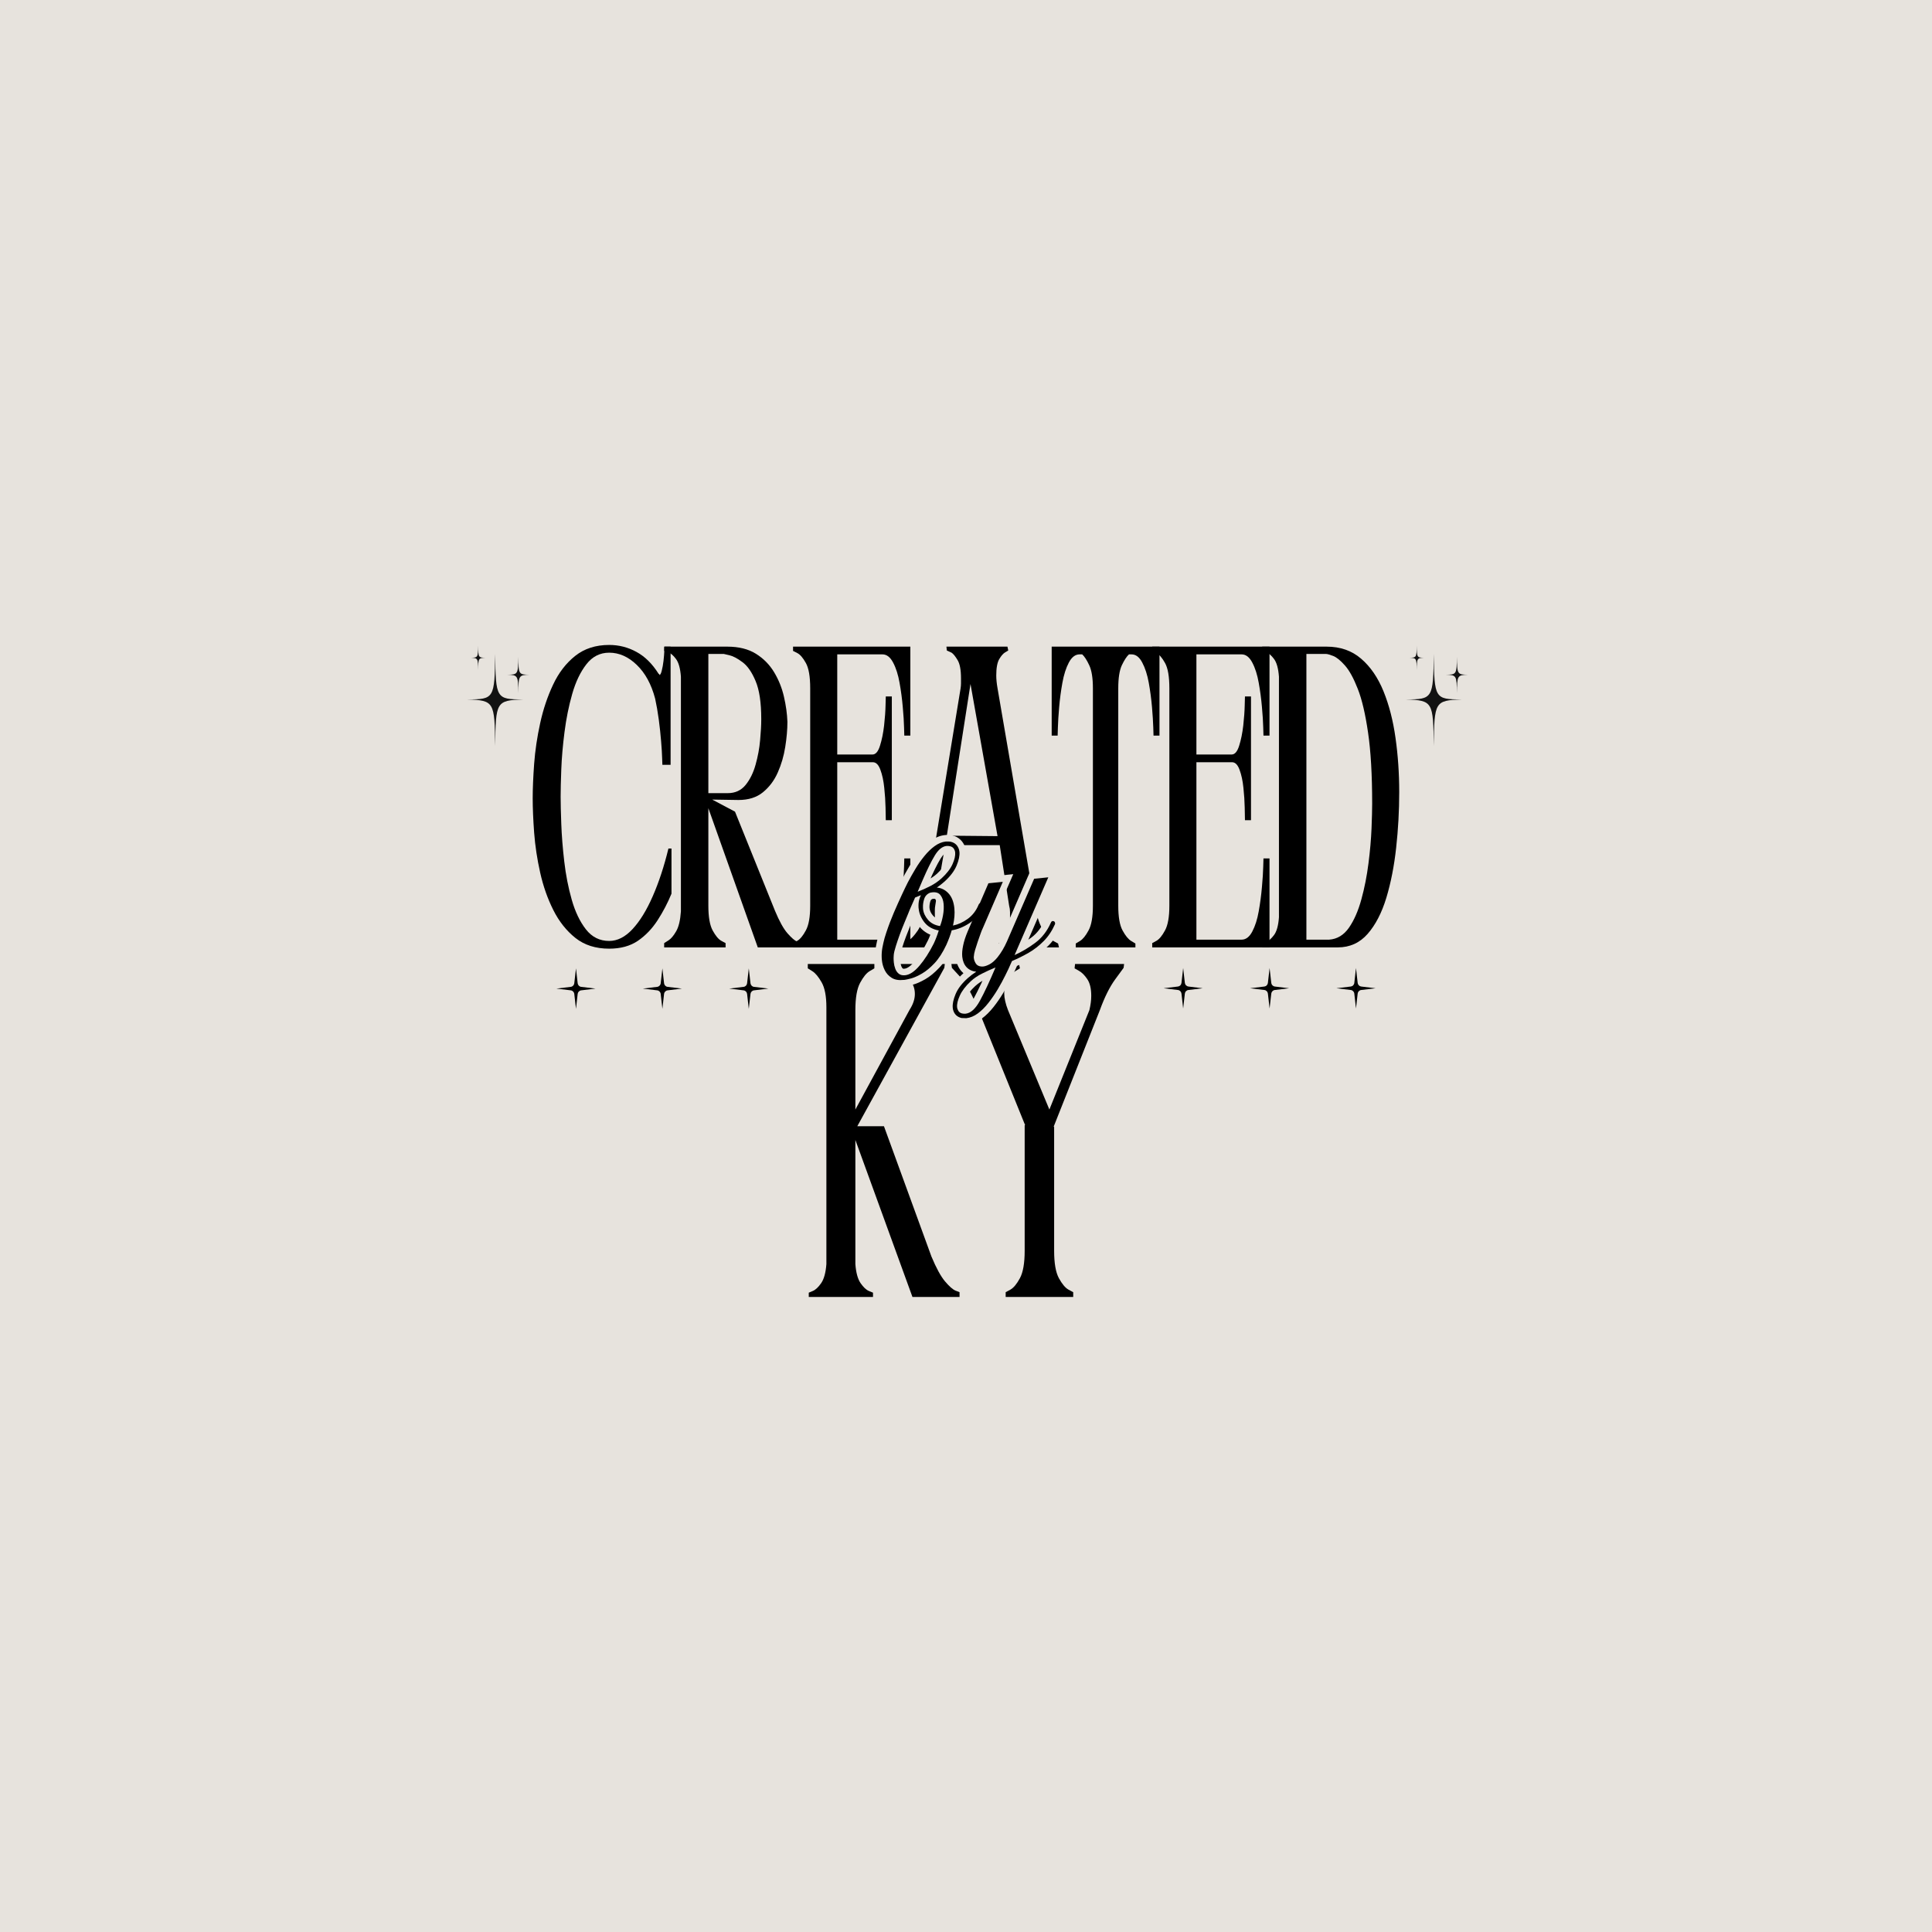 <svg version="1.0" preserveAspectRatio="xMidYMid meet" height="500" viewBox="0 0 375 375" zoomAndPan="magnify" width="500" xmlns:xlink="http://www.w3.org/1999/xlink" xmlns="http://www.w3.org/2000/svg"><defs><g></g><clipPath id="5dda187a2a"><path clip-rule="nonzero" d="M 141 187.5 L 149.195 187.5 L 149.195 196 L 141 196 Z M 141 187.5"></path></clipPath><clipPath id="e9654a0a94"><path clip-rule="nonzero" d="M 124 187.5 L 133 187.5 L 133 196 L 124 196 Z M 124 187.5"></path></clipPath><clipPath id="6335684fea"><path clip-rule="nonzero" d="M 107.945 187.5 L 116 187.5 L 116 196 L 107.945 196 Z M 107.945 187.5"></path></clipPath><clipPath id="782e3277c9"><rect height="93" y="0" width="65" x="0"></rect></clipPath><clipPath id="b8371e0dba"><rect height="72" y="0" width="46" x="0"></rect></clipPath><clipPath id="77303794ea"><path clip-rule="nonzero" d="M 225.801 187.207 L 234 187.207 L 234 196 L 225.801 196 Z M 225.801 187.207"></path></clipPath><clipPath id="04b0b09f64"><path clip-rule="nonzero" d="M 242 187.207 L 251 187.207 L 251 196 L 242 196 Z M 242 187.207"></path></clipPath><clipPath id="f838f880cd"><path clip-rule="nonzero" d="M 259 187.207 L 267 187.207 L 267 196 L 259 196 Z M 259 187.207"></path></clipPath><clipPath id="ec8cae0166"><path clip-rule="nonzero" d="M 90.734 126 L 102 126 L 102 144.801 L 90.734 144.801 Z M 90.734 126"></path></clipPath><clipPath id="ef6292dde0"><path clip-rule="nonzero" d="M 98 127 L 102.734 127 L 102.734 135 L 98 135 Z M 98 127"></path></clipPath><clipPath id="7023a37031"><path clip-rule="nonzero" d="M 91 125.301 L 95 125.301 L 95 131 L 91 131 Z M 91 125.301"></path></clipPath><clipPath id="84aecf3324"><path clip-rule="nonzero" d="M 272.914 126 L 284 126 L 284 144.801 L 272.914 144.801 Z M 272.914 126"></path></clipPath><clipPath id="adb7dfc69a"><path clip-rule="nonzero" d="M 280 127 L 284.914 127 L 284.914 135 L 280 135 Z M 280 127"></path></clipPath><clipPath id="d4037fb284"><path clip-rule="nonzero" d="M 273 125.301 L 277 125.301 L 277 131 L 273 131 Z M 273 125.301"></path></clipPath></defs><rect fill-opacity="1" height="450" y="-37.5" fill="#ffffff" width="450" x="-37.5"></rect><rect fill-opacity="1" height="450" y="-37.5" fill="#e7e3dd" width="450" x="-37.5"></rect><g clip-path="url(#5dda187a2a)"><path fill-rule="evenodd" fill-opacity="1" d="M 145.34 195.82 L 145.012 192.926 C 144.992 192.746 144.914 192.582 144.793 192.453 C 144.668 192.328 144.508 192.246 144.336 192.227 L 141.543 191.887 L 144.336 191.547 C 144.508 191.527 144.668 191.445 144.793 191.32 C 144.914 191.191 144.992 191.027 145.012 190.848 L 145.34 187.957 L 145.668 190.848 C 145.688 191.027 145.766 191.191 145.891 191.32 C 146.012 191.445 146.172 191.527 146.344 191.547 L 149.141 191.887 L 146.344 192.227 C 146.172 192.246 146.012 192.328 145.891 192.453 C 145.766 192.582 145.688 192.746 145.668 192.926 Z M 145.34 195.82" fill="#000000"></path></g><g clip-path="url(#e9654a0a94)"><path fill-rule="evenodd" fill-opacity="1" d="M 128.57 195.82 L 128.242 192.926 C 128.223 192.746 128.145 192.582 128.02 192.453 C 127.898 192.328 127.738 192.246 127.562 192.227 L 124.77 191.887 L 127.562 191.547 C 127.738 191.527 127.898 191.445 128.02 191.32 C 128.145 191.191 128.223 191.027 128.242 190.848 L 128.57 187.957 L 128.895 190.848 C 128.914 191.027 128.992 191.191 129.117 191.32 C 129.238 191.445 129.398 191.527 129.574 191.547 L 132.367 191.887 L 129.574 192.227 C 129.398 192.246 129.238 192.328 129.117 192.453 C 128.992 192.582 128.914 192.746 128.895 192.926 Z M 128.57 195.82" fill="#000000"></path></g><g clip-path="url(#6335684fea)"><path fill-rule="evenodd" fill-opacity="1" d="M 111.797 195.82 L 111.469 192.926 C 111.449 192.746 111.371 192.582 111.246 192.453 C 111.125 192.328 110.965 192.246 110.793 192.227 L 107.996 191.887 L 110.793 191.547 C 110.965 191.527 111.125 191.445 111.246 191.32 C 111.371 191.191 111.449 191.027 111.469 190.848 L 111.797 187.957 L 112.125 190.848 C 112.145 191.027 112.223 191.191 112.344 191.32 C 112.469 191.445 112.629 191.527 112.801 191.547 L 115.594 191.887 L 112.801 192.227 C 112.629 192.246 112.469 192.328 112.344 192.453 C 112.223 192.582 112.145 192.746 112.125 192.926 Z M 111.797 195.82" fill="#000000"></path></g><g transform="matrix(1, 0, 0, 1, 155, 183)"><g clip-path="url(#782e3277c9)"><g fill-opacity="1" fill="#000000"><g transform="translate(1.058, 68.736)"><g><path d="M 21.047 0 L 9.969 -30.469 L 9.969 -6.375 C 10.094 -4.707 10.43 -3.473 10.984 -2.672 C 11.535 -1.879 12.07 -1.375 12.594 -1.156 C 13.125 -0.938 13.391 -0.828 13.391 -0.828 L 13.391 0 L 0.922 0 L 0.922 -0.828 C 0.922 -0.828 1.18 -0.938 1.703 -1.156 C 2.234 -1.375 2.773 -1.879 3.328 -2.672 C 3.879 -3.473 4.219 -4.707 4.344 -6.375 L 4.344 -56.219 C 4.344 -58.375 4.035 -59.988 3.422 -61.062 C 2.805 -62.145 2.203 -62.867 1.609 -63.234 C 1.023 -63.598 0.734 -63.781 0.734 -63.781 L 0.734 -64.625 L 13.656 -64.625 L 13.656 -63.781 C 13.656 -63.781 13.348 -63.598 12.734 -63.234 C 12.117 -62.867 11.504 -62.113 10.891 -60.969 C 10.273 -59.832 9.969 -58.066 9.969 -55.672 L 9.969 -36.375 L 20.5 -55.75 C 21.176 -56.801 21.516 -57.816 21.516 -58.797 C 21.516 -59.91 21.16 -60.836 20.453 -61.578 C 19.742 -62.316 19.051 -62.867 18.375 -63.234 C 17.695 -63.598 17.359 -63.781 17.359 -63.781 L 17.453 -64.625 L 27.328 -64.625 L 27.234 -63.875 L 10.344 -33.141 L 15.516 -33.141 L 24.734 -7.844 C 25.66 -5.625 26.535 -4.02 27.359 -3.031 C 28.191 -2.051 28.867 -1.453 29.391 -1.234 C 29.922 -1.023 30.188 -0.922 30.188 -0.922 L 30.188 0 Z M 21.047 0"></path></g></g></g><g fill-opacity="1" fill="#000000"><g transform="translate(28.935, 68.736)"><g><path d="M 11.266 0 L 11.266 -0.922 C 11.266 -0.922 11.57 -1.086 12.188 -1.422 C 12.801 -1.766 13.414 -2.504 14.031 -3.641 C 14.645 -4.785 14.953 -6.555 14.953 -8.953 L 14.953 -33.328 L 15.047 -33.328 L 6 -55.672 C 4.707 -58.805 3.52 -60.957 2.438 -62.125 C 1.363 -63.289 0.828 -63.875 0.828 -63.875 L 0.734 -64.625 L 13.844 -64.625 L 14.031 -63.781 C 14.031 -63.781 13.77 -63.625 13.25 -63.312 C 12.727 -63.008 12.219 -62.504 11.719 -61.797 C 11.227 -61.086 10.984 -60.117 10.984 -58.891 C 10.984 -58.461 11.047 -57.973 11.172 -57.422 C 11.297 -56.867 11.477 -56.285 11.719 -55.672 L 19.75 -36.375 L 27.516 -55.672 C 27.629 -56.16 27.719 -56.633 27.781 -57.094 C 27.844 -57.551 27.875 -58 27.875 -58.438 C 27.875 -59.852 27.613 -60.941 27.094 -61.703 C 26.57 -62.473 26.031 -63.008 25.469 -63.312 C 24.914 -63.625 24.641 -63.781 24.641 -63.781 L 24.734 -64.625 L 34.25 -64.625 L 34.156 -63.875 C 34.156 -63.875 33.613 -63.133 32.531 -61.656 C 31.457 -60.188 30.461 -58.191 29.547 -55.672 L 20.578 -33.047 L 20.672 -33.047 L 20.672 -8.953 C 20.672 -6.555 20.977 -4.785 21.594 -3.641 C 22.219 -2.504 22.836 -1.766 23.453 -1.422 C 24.066 -1.086 24.375 -0.922 24.375 -0.922 L 24.375 0 Z M 11.266 0"></path></g></g></g></g></g><g fill-opacity="1" fill="#000000"><g transform="translate(102.725, 183.887)"><g><path d="M 24.438 -48.281 C 23.707 -51.062 22.52 -53.242 20.875 -54.828 C 19.238 -56.41 17.453 -57.203 15.516 -57.203 C 13.734 -57.203 12.258 -56.453 11.094 -54.953 C 9.926 -53.453 9.008 -51.535 8.344 -49.203 C 7.676 -46.867 7.176 -44.395 6.844 -41.781 C 6.508 -39.164 6.301 -36.742 6.219 -34.516 C 6.133 -32.297 6.094 -30.547 6.094 -29.266 C 6.094 -27.992 6.133 -26.227 6.219 -23.969 C 6.301 -21.719 6.492 -19.285 6.797 -16.672 C 7.098 -14.066 7.582 -11.594 8.25 -9.25 C 8.914 -6.914 9.832 -5 11 -3.5 C 12.176 -2 13.68 -1.25 15.516 -1.25 C 17.117 -1.25 18.629 -2.016 20.047 -3.547 C 21.473 -5.078 22.781 -7.203 23.969 -9.922 C 25.164 -12.648 26.18 -15.738 27.016 -19.188 L 27.609 -19.188 L 27.609 -10.422 C 26.879 -8.641 25.984 -6.926 24.922 -5.281 C 23.867 -3.645 22.594 -2.312 21.094 -1.281 C 19.594 -0.258 17.734 0.25 15.516 0.25 C 12.898 0.25 10.719 -0.441 8.969 -1.828 C 7.219 -3.223 5.785 -5.031 4.672 -7.25 C 3.555 -9.477 2.707 -11.895 2.125 -14.5 C 1.539 -17.113 1.148 -19.695 0.953 -22.25 C 0.766 -24.812 0.672 -27.039 0.672 -28.938 C 0.672 -30.82 0.766 -33.055 0.953 -35.641 C 1.148 -38.234 1.539 -40.863 2.125 -43.531 C 2.707 -46.195 3.539 -48.68 4.625 -50.984 C 5.707 -53.297 7.141 -55.16 8.922 -56.578 C 10.703 -57.992 12.898 -58.703 15.516 -58.703 C 17.398 -58.703 19.16 -58.254 20.797 -57.359 C 22.441 -56.473 23.875 -55.062 25.094 -53.125 C 25.207 -53.062 25.266 -53.004 25.266 -52.953 C 25.266 -52.898 25.266 -52.875 25.266 -52.875 C 25.43 -52.875 25.582 -53.148 25.719 -53.703 C 25.863 -54.254 25.977 -54.891 26.062 -55.609 C 26.145 -56.336 26.195 -56.977 26.219 -57.531 C 26.25 -58.094 26.266 -58.375 26.266 -58.375 L 27.438 -58.375 L 27.438 -35.438 L 25.844 -35.438 C 25.844 -35.438 25.828 -35.867 25.797 -36.734 C 25.773 -37.598 25.707 -38.695 25.594 -40.031 C 25.488 -41.363 25.336 -42.766 25.141 -44.234 C 24.941 -45.711 24.707 -47.062 24.438 -48.281 Z M 24.438 -48.281"></path></g></g></g><g fill-opacity="1" fill="#000000"><g transform="translate(128.242, 183.887)"><g><path d="M 24.594 -43.781 C 24.594 -42.281 24.453 -40.656 24.172 -38.906 C 23.898 -37.156 23.414 -35.5 22.719 -33.938 C 22.031 -32.383 21.07 -31.109 19.844 -30.109 C 18.625 -29.109 17.039 -28.609 15.094 -28.609 L 10 -28.688 L 14.422 -26.344 L 22.188 -7.094 C 23.02 -5.094 23.82 -3.645 24.594 -2.75 C 25.375 -1.863 26 -1.32 26.469 -1.125 C 26.945 -0.926 27.188 -0.828 27.188 -0.828 L 27.188 0 L 18.844 0 L 9.25 -27.016 L 9.25 -8.094 C 9.25 -5.926 9.523 -4.328 10.078 -3.297 C 10.641 -2.266 11.195 -1.594 11.75 -1.281 C 12.312 -0.977 12.594 -0.828 12.594 -0.828 L 12.594 0 L 0.672 0 L 0.672 -0.828 C 0.773 -0.891 1.062 -1.07 1.531 -1.375 C 2.008 -1.676 2.5 -2.258 3 -3.125 C 3.5 -3.988 3.805 -5.281 3.922 -7 L 3.922 -52.531 C 3.805 -54.145 3.484 -55.301 2.953 -56 C 2.43 -56.695 1.922 -57.129 1.422 -57.297 C 0.922 -57.461 0.672 -57.547 0.672 -57.547 L 0.672 -58.375 L 12.922 -58.375 C 15.148 -58.375 17 -57.914 18.469 -57 C 19.945 -56.082 21.129 -54.883 22.016 -53.406 C 22.898 -51.938 23.535 -50.352 23.922 -48.656 C 24.316 -46.957 24.539 -45.332 24.594 -43.781 Z M 13.016 -29.938 C 14.453 -29.938 15.602 -30.461 16.469 -31.516 C 17.332 -32.578 17.984 -33.898 18.422 -35.484 C 18.867 -37.066 19.16 -38.648 19.297 -40.234 C 19.441 -41.816 19.516 -43.141 19.516 -44.203 L 19.516 -44.359 C 19.516 -47.523 19.148 -49.969 18.422 -51.688 C 17.703 -53.414 16.852 -54.641 15.875 -55.359 C 14.906 -56.086 14.062 -56.535 13.344 -56.703 C 12.625 -56.867 12.266 -56.953 12.266 -56.953 L 9.25 -56.953 L 9.25 -29.938 Z M 13.016 -29.938"></path></g></g></g><g fill-opacity="1" fill="#000000"><g transform="translate(153.259, 183.887)"><g><path d="M 23.438 0 L 0.672 0 L 0.672 -0.828 C 0.672 -0.828 0.945 -0.977 1.5 -1.281 C 2.051 -1.594 2.602 -2.266 3.156 -3.297 C 3.719 -4.328 4 -5.926 4 -8.094 L 4 -50.281 C 4 -52.562 3.719 -54.203 3.156 -55.203 C 2.602 -56.203 2.051 -56.844 1.5 -57.125 C 0.945 -57.406 0.672 -57.547 0.672 -57.547 L 0.672 -58.375 L 23.438 -58.375 L 23.438 -41.109 L 22.266 -41.109 C 22.266 -41.109 22.25 -41.633 22.219 -42.688 C 22.195 -43.75 22.113 -45.07 21.969 -46.656 C 21.832 -48.238 21.625 -49.805 21.344 -51.359 C 21.07 -52.922 20.656 -54.227 20.094 -55.281 C 19.539 -56.344 18.848 -56.875 18.016 -56.875 L 9.25 -56.875 L 9.25 -37.438 L 16.094 -37.438 C 16.707 -37.438 17.191 -38.004 17.547 -39.141 C 17.91 -40.285 18.176 -41.594 18.344 -43.062 C 18.508 -44.539 18.602 -45.848 18.625 -46.984 C 18.656 -48.129 18.672 -48.703 18.672 -48.703 L 19.844 -48.703 L 19.844 -24.688 L 18.672 -24.688 C 18.672 -25.125 18.656 -25.941 18.625 -27.141 C 18.602 -28.336 18.52 -29.613 18.375 -30.969 C 18.238 -32.332 17.988 -33.5 17.625 -34.469 C 17.27 -35.445 16.785 -35.938 16.172 -35.938 L 9.25 -35.938 L 9.25 -1.5 L 18.016 -1.5 C 18.848 -1.5 19.539 -2.023 20.094 -3.078 C 20.656 -4.141 21.07 -5.445 21.344 -7 C 21.625 -8.562 21.832 -10.133 21.969 -11.719 C 22.113 -13.301 22.195 -14.617 22.219 -15.672 C 22.25 -16.734 22.266 -17.266 22.266 -17.266 L 23.438 -17.266 Z M 23.438 0"></path></g></g></g><g fill-opacity="1" fill="#000000"><g transform="translate(174.607, 183.887)"><g><path d="M 0.672 0 L 0.75 -0.75 C 0.75 -0.75 1.039 -0.914 1.625 -1.25 C 2.207 -1.582 2.848 -2.266 3.547 -3.297 C 4.242 -4.328 4.703 -5.926 4.922 -8.094 L 11.844 -50.281 C 11.895 -50.613 11.922 -50.945 11.922 -51.281 C 11.922 -51.613 11.922 -51.922 11.922 -52.203 C 11.922 -53.867 11.695 -55.062 11.25 -55.781 C 10.812 -56.508 10.426 -56.984 10.094 -57.203 C 9.863 -57.316 9.648 -57.414 9.453 -57.5 C 9.266 -57.582 9.172 -57.625 9.172 -57.625 L 9.094 -58.375 L 20.938 -58.375 L 21.094 -57.625 C 21.094 -57.625 20.898 -57.508 20.516 -57.281 C 20.129 -57.062 19.738 -56.617 19.344 -55.953 C 18.957 -55.285 18.766 -54.227 18.766 -52.781 C 18.766 -52.062 18.848 -51.227 19.016 -50.281 C 20.234 -43.219 21.441 -36.18 22.641 -29.172 C 23.836 -22.172 25.047 -15.145 26.266 -8.094 C 26.66 -5.926 27.203 -4.328 27.891 -3.297 C 28.586 -2.266 29.238 -1.582 29.844 -1.25 C 30.457 -0.914 30.766 -0.75 30.766 -0.75 L 30.938 0 L 19.344 0 L 19.266 -0.828 C 19.266 -0.828 19.441 -0.938 19.797 -1.156 C 20.16 -1.383 20.523 -1.844 20.891 -2.531 C 21.254 -3.227 21.438 -4.273 21.438 -5.672 C 21.438 -6.004 21.438 -6.391 21.438 -6.828 C 21.438 -7.273 21.379 -7.695 21.266 -8.094 L 19.438 -19.844 L 8.844 -19.844 C 8.727 -19.062 8.531 -17.895 8.25 -16.344 C 7.977 -14.789 7.719 -13.219 7.469 -11.625 C 7.219 -10.039 7.035 -8.863 6.922 -8.094 C 6.867 -7.812 6.844 -7.516 6.844 -7.203 C 6.844 -6.898 6.844 -6.613 6.844 -6.344 C 6.844 -4.727 7.062 -3.516 7.5 -2.703 C 7.945 -1.898 8.379 -1.375 8.797 -1.125 C 9.211 -0.875 9.422 -0.75 9.422 -0.75 L 9.344 0 Z M 8.922 -21.688 L 19.016 -21.594 L 13.766 -51.125 L 9.172 -21.688 Z M 8.922 -21.688"></path></g></g></g><g fill-opacity="1" fill="#000000"><g transform="translate(203.46, 183.887)"><g><path d="M 0.672 -58.375 L 21.594 -58.375 L 21.594 -41.109 L 20.438 -41.109 C 20.438 -41.109 20.422 -41.633 20.391 -42.688 C 20.359 -43.75 20.273 -45.07 20.141 -46.656 C 20.004 -48.238 19.797 -49.805 19.516 -51.359 C 19.234 -52.922 18.812 -54.227 18.25 -55.281 C 17.695 -56.344 17.004 -56.875 16.172 -56.875 L 15.672 -56.875 C 15.234 -56.477 14.773 -55.781 14.297 -54.781 C 13.828 -53.781 13.594 -52.281 13.594 -50.281 L 13.594 -8.094 C 13.594 -5.926 13.867 -4.328 14.422 -3.297 C 14.984 -2.266 15.539 -1.582 16.094 -1.25 C 16.645 -0.914 16.922 -0.75 16.922 -0.75 L 16.922 0 L 5.344 0 L 5.344 -0.75 C 5.344 -0.75 5.617 -0.914 6.172 -1.25 C 6.723 -1.582 7.273 -2.266 7.828 -3.297 C 8.391 -4.328 8.672 -5.926 8.672 -8.094 L 8.672 -50.281 C 8.672 -52.281 8.43 -53.781 7.953 -54.781 C 7.484 -55.781 7.031 -56.477 6.594 -56.875 L 6.094 -56.875 C 5.258 -56.875 4.562 -56.344 4 -55.281 C 3.445 -54.227 3.031 -52.922 2.75 -51.359 C 2.469 -49.805 2.258 -48.238 2.125 -46.656 C 1.988 -45.07 1.906 -43.75 1.875 -42.688 C 1.844 -41.633 1.828 -41.109 1.828 -41.109 L 0.672 -41.109 Z M 0.672 -58.375"></path></g></g></g><g fill-opacity="1" fill="#000000"><g transform="translate(222.973, 183.887)"><g><path d="M 23.438 0 L 0.672 0 L 0.672 -0.828 C 0.672 -0.828 0.945 -0.977 1.5 -1.281 C 2.051 -1.594 2.602 -2.266 3.156 -3.297 C 3.719 -4.328 4 -5.926 4 -8.094 L 4 -50.281 C 4 -52.562 3.719 -54.203 3.156 -55.203 C 2.602 -56.203 2.051 -56.844 1.5 -57.125 C 0.945 -57.406 0.672 -57.547 0.672 -57.547 L 0.672 -58.375 L 23.438 -58.375 L 23.438 -41.109 L 22.266 -41.109 C 22.266 -41.109 22.25 -41.633 22.219 -42.688 C 22.195 -43.75 22.113 -45.07 21.969 -46.656 C 21.832 -48.238 21.625 -49.805 21.344 -51.359 C 21.07 -52.922 20.656 -54.227 20.094 -55.281 C 19.539 -56.344 18.848 -56.875 18.016 -56.875 L 9.25 -56.875 L 9.25 -37.438 L 16.094 -37.438 C 16.707 -37.438 17.191 -38.004 17.547 -39.141 C 17.91 -40.285 18.176 -41.594 18.344 -43.062 C 18.508 -44.539 18.602 -45.848 18.625 -46.984 C 18.656 -48.129 18.672 -48.703 18.672 -48.703 L 19.844 -48.703 L 19.844 -24.688 L 18.672 -24.688 C 18.672 -25.125 18.656 -25.941 18.625 -27.141 C 18.602 -28.336 18.52 -29.613 18.375 -30.969 C 18.238 -32.332 17.988 -33.5 17.625 -34.469 C 17.27 -35.445 16.785 -35.938 16.172 -35.938 L 9.25 -35.938 L 9.25 -1.5 L 18.016 -1.5 C 18.848 -1.5 19.539 -2.023 20.094 -3.078 C 20.656 -4.141 21.07 -5.445 21.344 -7 C 21.625 -8.562 21.832 -10.133 21.969 -11.719 C 22.113 -13.301 22.195 -14.617 22.219 -15.672 C 22.25 -16.734 22.266 -17.266 22.266 -17.266 L 23.438 -17.266 Z M 23.438 0"></path></g></g></g><g fill-opacity="1" fill="#000000"><g transform="translate(244.321, 183.887)"><g><path d="M 0.672 -58.375 L 13.172 -58.375 C 15.836 -58.375 18.07 -57.594 19.875 -56.031 C 21.688 -54.477 23.133 -52.367 24.219 -49.703 C 25.301 -47.035 26.078 -44.02 26.547 -40.656 C 27.023 -37.289 27.266 -33.801 27.266 -30.188 L 27.266 -30.109 C 27.266 -26.492 27.066 -22.906 26.672 -19.344 C 26.285 -15.789 25.648 -12.551 24.766 -9.625 C 23.879 -6.707 22.672 -4.375 21.141 -2.625 C 19.609 -0.875 17.676 0 15.344 0 L 0.672 0 L 0.672 -0.828 C 0.672 -0.828 0.922 -0.91 1.422 -1.078 C 1.922 -1.242 2.43 -1.676 2.953 -2.375 C 3.484 -3.07 3.805 -4.227 3.922 -5.844 L 3.922 -52.531 C 3.805 -54.145 3.484 -55.301 2.953 -56 C 2.43 -56.695 1.922 -57.129 1.422 -57.297 C 0.922 -57.461 0.672 -57.547 0.672 -57.547 Z M 9.25 -1.5 L 13.672 -1.5 C 15.234 -1.613 16.516 -2.391 17.516 -3.828 C 18.516 -5.273 19.316 -7.109 19.922 -9.328 C 20.535 -11.555 20.992 -13.879 21.297 -16.297 C 21.609 -18.723 21.805 -20.977 21.891 -23.062 C 21.973 -25.145 22.016 -26.742 22.016 -27.859 L 22.016 -27.938 C 22.016 -33.5 21.75 -38.082 21.219 -41.688 C 20.695 -45.301 20.031 -48.133 19.219 -50.188 C 18.414 -52.25 17.582 -53.766 16.719 -54.734 C 15.852 -55.711 15.086 -56.328 14.422 -56.578 C 13.754 -56.828 13.312 -56.953 13.094 -56.953 L 9.25 -56.953 Z M 9.25 -1.5"></path></g></g></g><g transform="matrix(1, 0, 0, 1, 165, 151)"><g clip-path="url(#b8371e0dba)"><g fill-opacity="1" fill="#e7e3dd"><g transform="translate(6.602, 39.59)"><g><path d="M 19.367 -16.422 C 19.684 -16.301 19.941 -16.102 20.129 -15.824 C 20.293 -15.59 20.387 -15.32 20.418 -15.016 C 20.449 -14.727 20.418 -14.465 20.332 -14.23 C 19.668 -12.578 18.66 -11.297 17.309 -10.391 C 16.02 -9.523 14.691 -8.98 13.324 -8.762 L 13.125 -10.016 L 14.348 -9.68 C 14.098 -8.777 13.73 -7.781 13.242 -6.699 C 12.496 -5.07 11.656 -3.762 10.723 -2.77 C 9.797 -1.785 8.883 -1.035 7.984 -0.52 C 7.098 -0.012 6.305 0.34 5.605 0.531 C 4.941 0.715 4.453 0.82 4.137 0.852 L 3.984 0.867 L 3.934 0.875 C 2.68 1 1.633 0.805 0.793 0.281 C -0.004 -0.219 -0.609 -0.883 -1.016 -1.719 C -1.383 -2.469 -1.609 -3.242 -1.691 -4.043 L -1.723 -4.383 C -1.746 -4.598 -1.742 -4.801 -1.715 -4.996 L -0.457 -4.816 L -1.727 -4.777 C -1.75 -5.496 -1.699 -6.207 -1.578 -6.902 C -1.461 -7.555 -1.316 -8.199 -1.145 -8.844 L -1.137 -8.871 L -0.793 -9.949 C -0.328 -11.336 0.18 -12.664 0.723 -13.938 C 1.258 -15.199 1.766 -16.34 2.25 -17.367 C 2.73 -18.395 3.137 -19.227 3.465 -19.863 C 3.914 -20.727 4.414 -21.621 4.969 -22.547 C 5.543 -23.504 6.168 -24.398 6.84 -25.223 C 7.543 -26.086 8.285 -26.805 9.066 -27.383 C 9.949 -28.035 10.875 -28.41 11.844 -28.508 C 12.09 -28.531 12.316 -28.539 12.531 -28.531 C 12.73 -28.52 12.938 -28.496 13.152 -28.457 L 13.184 -28.449 L 13.219 -28.445 C 13.848 -28.297 14.383 -28.016 14.816 -27.602 C 15.246 -27.199 15.559 -26.684 15.758 -26.059 L 14.551 -25.672 L 15.742 -26.105 C 15.809 -25.918 15.859 -25.672 15.891 -25.367 C 15.984 -24.434 15.773 -23.348 15.254 -22.105 C 14.742 -20.895 13.852 -19.699 12.574 -18.527 L 12.562 -18.52 L 12.551 -18.508 C 12.008 -18.035 11.469 -17.621 10.934 -17.266 L 10.234 -18.324 L 10.336 -19.59 C 11.531 -19.496 12.559 -18.984 13.422 -18.062 C 14.25 -17.172 14.746 -15.957 14.902 -14.418 C 15.016 -13.293 14.922 -12.035 14.609 -10.648 L 13.371 -10.926 L 13.105 -12.168 C 13.926 -12.344 14.723 -12.715 15.496 -13.281 C 16.227 -13.816 16.793 -14.559 17.195 -15.504 C 17.32 -15.789 17.496 -16.023 17.719 -16.195 C 17.969 -16.395 18.254 -16.512 18.578 -16.543 C 18.824 -16.57 19.086 -16.527 19.367 -16.422 Z M 18.469 -14.047 C 18.559 -14.012 18.684 -14.004 18.836 -14.02 C 19.004 -14.035 19.156 -14.098 19.289 -14.207 C 19.398 -14.289 19.477 -14.391 19.531 -14.512 C 18.945 -13.137 18.102 -12.043 16.996 -11.234 C 15.934 -10.457 14.812 -9.938 13.641 -9.688 L 11.699 -9.266 L 12.133 -11.203 C 12.383 -12.32 12.465 -13.309 12.379 -14.156 C 12.277 -15.133 12.008 -15.855 11.562 -16.332 C 11.152 -16.773 10.672 -17.016 10.133 -17.062 L 6.457 -17.355 L 9.535 -19.387 C 9.977 -19.676 10.426 -20.02 10.879 -20.418 L 11.715 -19.465 L 10.859 -20.398 C 11.859 -21.32 12.547 -22.215 12.91 -23.09 C 13.266 -23.934 13.418 -24.605 13.367 -25.109 C 13.359 -25.18 13.352 -25.23 13.344 -25.273 C 13.344 -25.281 13.34 -25.289 13.34 -25.289 C 13.344 -25.277 13.348 -25.262 13.355 -25.242 L 13.348 -25.262 L 13.34 -25.285 C 13.273 -25.496 13.184 -25.656 13.07 -25.762 C 12.969 -25.859 12.824 -25.93 12.645 -25.973 L 12.93 -27.207 L 12.707 -25.957 C 12.598 -25.977 12.496 -25.988 12.402 -25.996 C 12.316 -26 12.219 -25.996 12.102 -25.984 C 11.594 -25.93 11.082 -25.715 10.574 -25.34 C 9.965 -24.891 9.375 -24.316 8.809 -23.621 C 8.211 -22.891 7.66 -22.098 7.148 -21.242 C 6.617 -20.359 6.141 -19.512 5.719 -18.695 C 5.406 -18.09 5.016 -17.285 4.547 -16.289 C 4.078 -15.289 3.582 -14.176 3.059 -12.945 C 2.539 -11.73 2.062 -10.477 1.625 -9.184 L 1.293 -8.129 L 0.082 -8.512 L 1.305 -8.18 C 1.152 -7.609 1.023 -7.039 0.922 -6.465 C 0.832 -5.938 0.793 -5.402 0.809 -4.855 L 0.812 -4.746 L 0.797 -4.637 L 0.801 -4.641 L 0.836 -4.305 C 0.887 -3.801 1.031 -3.312 1.266 -2.832 C 1.457 -2.434 1.75 -2.113 2.137 -1.875 C 2.484 -1.656 2.996 -1.582 3.676 -1.652 L 3.727 -1.656 L 3.875 -1.672 C 4.055 -1.691 4.406 -1.773 4.934 -1.918 C 5.426 -2.051 6.02 -2.32 6.719 -2.719 C 7.402 -3.113 8.121 -3.711 8.875 -4.508 C 9.617 -5.297 10.301 -6.379 10.926 -7.746 C 11.363 -8.707 11.688 -9.578 11.902 -10.355 L 12.117 -11.141 L 12.926 -11.27 C 13.922 -11.43 14.914 -11.84 15.895 -12.496 C 16.812 -13.113 17.5 -13.992 17.957 -15.129 C 17.902 -14.988 17.883 -14.863 17.895 -14.758 C 17.906 -14.633 17.953 -14.508 18.035 -14.391 C 18.148 -14.23 18.289 -14.113 18.469 -14.047 Z M 12.469 -25.102 C 12.395 -25.117 12.324 -25.121 12.262 -25.113 C 11.848 -25.074 11.406 -24.664 10.938 -23.887 C 10.277 -22.801 9.523 -21.266 8.664 -19.277 L 7.672 -16.996 L 6.508 -17.504 L 6.055 -18.688 C 6.906 -19.012 7.699 -19.367 8.441 -19.754 C 9.133 -20.113 9.75 -20.539 10.293 -21.027 C 11.168 -21.844 11.777 -22.629 12.113 -23.387 C 12.426 -24.094 12.562 -24.641 12.523 -25.023 C 12.527 -24.984 12.535 -24.953 12.543 -24.926 C 12.5 -25.062 12.473 -25.195 12.461 -25.324 L 13.723 -25.453 L 12.516 -25.059 C 12.504 -25.09 12.496 -25.113 12.484 -25.129 C 12.488 -25.125 12.492 -25.121 12.5 -25.113 C 12.512 -25.102 12.527 -25.094 12.539 -25.086 C 12.543 -25.086 12.543 -25.086 12.543 -25.086 C 12.539 -25.086 12.531 -25.086 12.523 -25.09 L 12.496 -25.094 Z M 13.023 -27.578 L 12.746 -26.34 L 12.969 -27.586 C 13.453 -27.5 13.863 -27.305 14.207 -26.992 C 14.535 -26.691 14.777 -26.312 14.93 -25.848 L 14.969 -25.715 L 14.984 -25.582 C 14.98 -25.621 14.977 -25.652 14.969 -25.676 C 15.008 -25.543 15.035 -25.41 15.051 -25.281 C 15.133 -24.453 14.93 -23.477 14.434 -22.359 C 13.957 -21.285 13.145 -20.215 11.992 -19.145 C 11.289 -18.508 10.496 -17.961 9.617 -17.504 C 8.785 -17.07 7.902 -16.676 6.961 -16.316 L 4.141 -15.242 L 6.336 -20.285 C 7.238 -22.379 8.047 -24.016 8.766 -25.203 C 9.676 -26.699 10.754 -27.512 12 -27.641 C 12.34 -27.676 12.68 -27.652 13.023 -27.578 Z M 8.496 -8.027 C 8.844 -8.758 9.141 -9.539 9.395 -10.367 L 10.609 -9.996 L 10.383 -8.75 C 8.867 -9.023 7.684 -9.699 6.832 -10.781 C 6.027 -11.805 5.57 -12.887 5.453 -14.027 L 5.426 -14.289 L 5.422 -14.316 C 5.383 -14.98 5.426 -15.574 5.547 -16.102 C 5.672 -16.629 5.84 -17.082 6.059 -17.457 L 7.156 -16.82 L 7.629 -15.641 L 6.484 -15.184 L 6.012 -16.363 L 7.176 -15.859 L 6.16 -13.512 L 5.883 -12.836 L 5.145 -11.059 C 4.848 -10.348 4.551 -9.598 4.254 -8.809 C 3.961 -8.035 3.707 -7.297 3.496 -6.598 C 3.297 -5.949 3.18 -5.449 3.141 -5.094 C 3.137 -5.016 3.129 -4.859 3.125 -4.617 C 3.117 -4.398 3.129 -4.156 3.156 -3.895 C 3.188 -3.594 3.254 -3.297 3.363 -3 C 3.426 -2.828 3.52 -2.688 3.648 -2.586 C 3.684 -2.555 3.789 -2.547 3.957 -2.566 C 4.516 -2.621 5.172 -3.094 5.922 -3.977 C 6.824 -5.039 7.688 -6.395 8.504 -8.047 Z M 10.781 -6.918 C 9.867 -5.082 8.895 -3.555 7.855 -2.332 C 6.664 -0.93 5.449 -0.168 4.215 -0.039 C 3.348 0.047 2.625 -0.145 2.047 -0.617 C 1.555 -1.016 1.199 -1.523 0.977 -2.137 C 0.797 -2.629 0.684 -3.129 0.633 -3.637 C 0.594 -4.004 0.578 -4.348 0.586 -4.676 C 0.594 -4.977 0.602 -5.207 0.617 -5.359 C 0.672 -5.875 0.82 -6.535 1.066 -7.336 C 1.293 -8.09 1.566 -8.879 1.879 -9.707 C 2.188 -10.523 2.492 -11.297 2.801 -12.031 L 3.535 -13.809 L 3.828 -14.52 L 5.055 -17.348 L 10.105 -19.367 L 8.254 -16.184 C 8.164 -16.027 8.086 -15.809 8.02 -15.527 C 7.953 -15.238 7.934 -14.887 7.957 -14.469 L 6.691 -14.391 L 7.953 -14.52 L 7.977 -14.285 C 8.043 -13.633 8.328 -12.988 8.828 -12.352 C 9.281 -11.773 9.949 -11.406 10.836 -11.246 L 12.242 -10.992 L 11.824 -9.625 C 11.535 -8.676 11.188 -7.781 10.789 -6.938 Z M 9.684 -11.309 C 9.887 -11.82 10.051 -12.438 10.184 -13.16 C 10.305 -13.852 10.336 -14.488 10.277 -15.066 C 10.234 -15.484 10.117 -15.82 9.93 -16.078 C 9.887 -16.133 9.746 -16.148 9.508 -16.125 C 9.508 -16.125 9.512 -16.125 9.512 -16.125 C 9.379 -16.09 9.242 -16.066 9.105 -16.051 L 8.977 -17.312 L 9.418 -16.125 C 9.207 -16.043 9.066 -15.914 9.004 -15.73 C 8.863 -15.309 8.797 -14.879 8.809 -14.441 L 7.539 -14.41 L 8.801 -14.539 L 8.828 -14.27 C 8.879 -13.797 9.098 -13.328 9.492 -12.875 C 9.852 -12.457 10.371 -12.195 11.051 -12.094 L 10.863 -10.84 Z M 12.043 -10.371 L 11.672 -9.434 L 10.676 -9.586 C 9.375 -9.777 8.34 -10.324 7.566 -11.219 C 6.828 -12.074 6.406 -13.008 6.305 -14.012 L 6.27 -14.332 L 6.27 -14.379 C 6.25 -15.117 6.363 -15.84 6.602 -16.547 C 6.926 -17.492 7.566 -18.145 8.535 -18.504 L 8.688 -18.559 L 8.848 -18.574 C 8.844 -18.574 8.844 -18.574 8.844 -18.574 C 8.977 -18.609 9.109 -18.637 9.246 -18.652 C 9.797 -18.707 10.289 -18.656 10.73 -18.5 C 11.234 -18.324 11.648 -18.02 11.965 -17.59 C 12.434 -16.961 12.711 -16.207 12.805 -15.324 C 12.887 -14.512 12.844 -13.641 12.68 -12.715 C 12.52 -11.824 12.309 -11.043 12.043 -10.371 Z M 12.043 -10.371"></path></g></g></g><g fill-opacity="1" fill="#e7e3dd"><g transform="translate(22.085, 38.005)"><g><path d="M 17.91 -11.375 C 18.23 -11.254 18.484 -11.055 18.672 -10.777 C 18.836 -10.543 18.934 -10.273 18.965 -9.969 C 18.992 -9.68 18.965 -9.418 18.875 -9.184 L 18.863 -9.156 L 18.852 -9.125 C 18.219 -7.676 17.398 -6.441 16.391 -5.434 C 15.414 -4.457 14.348 -3.637 13.191 -2.973 C 12.082 -2.34 10.961 -1.785 9.824 -1.312 L 9.336 -2.484 L 10.512 -2.008 L 10.293 -1.473 C 10.004 -0.797 9.641 -0.016 9.195 0.879 C 8.75 1.777 8.242 2.707 7.676 3.664 C 7.098 4.641 6.461 5.566 5.773 6.438 C 5.055 7.352 4.281 8.113 3.465 8.719 C 2.551 9.395 1.598 9.785 0.605 9.887 C 0.352 9.914 0.102 9.91 -0.145 9.879 C -0.258 9.867 -0.375 9.855 -0.5 9.852 L -0.625 9.848 L -0.746 9.816 C -1.395 9.66 -1.938 9.379 -2.371 8.965 C -2.812 8.547 -3.121 8.016 -3.293 7.379 L -2.066 7.047 L -3.262 7.48 C -3.328 7.293 -3.379 7.051 -3.41 6.742 C -3.504 5.812 -3.293 4.723 -2.773 3.473 C -2.266 2.238 -1.367 1.047 -0.082 -0.105 C 0.449 -0.59 1.059 -1.043 1.746 -1.465 L 2.41 -0.383 L 2.246 0.875 C 1.168 0.734 0.289 0.309 -0.387 -0.406 C -1.059 -1.109 -1.449 -2.035 -1.566 -3.172 C -1.645 -3.93 -1.586 -4.781 -1.398 -5.727 C -1.215 -6.637 -0.887 -7.641 -0.41 -8.742 L 3.895 -18.75 L 9.586 -19.332 L 4.77 -8.223 L 4.75 -8.18 C 4.699 -8.09 4.605 -7.84 4.457 -7.426 C 4.293 -6.961 4.109 -6.438 3.91 -5.852 C 3.715 -5.285 3.547 -4.75 3.402 -4.246 C 3.281 -3.812 3.211 -3.496 3.203 -3.297 L 1.934 -3.359 L 3.199 -3.492 C 3.211 -3.363 3.211 -3.227 3.195 -3.086 C 3.199 -3.113 3.199 -3.133 3.199 -3.152 C 3.211 -3.023 3.277 -2.859 3.398 -2.66 C 3.391 -2.672 3.379 -2.68 3.363 -2.691 C 3.383 -2.68 3.426 -2.672 3.492 -2.668 L 3.582 -2.66 L 3.672 -2.641 C 3.613 -2.652 3.566 -2.66 3.527 -2.66 C 3.543 -2.66 3.566 -2.66 3.605 -2.664 C 3.816 -2.688 4.09 -2.789 4.422 -2.973 C 4.758 -3.156 5.129 -3.496 5.527 -3.984 C 6.18 -4.785 6.738 -5.723 7.203 -6.801 L 12.754 -19.621 L 18.41 -20.199 L 10.996 -3.121 L 9.832 -3.625 L 9.312 -4.781 C 10.656 -5.391 11.93 -6.145 13.125 -7.043 C 14.227 -7.871 15.098 -9.016 15.746 -10.477 C 15.867 -10.75 16.039 -10.977 16.262 -11.148 C 16.512 -11.348 16.801 -11.465 17.121 -11.496 C 17.367 -11.523 17.629 -11.48 17.91 -11.375 Z M 17.012 -9 C 17.105 -8.965 17.227 -8.957 17.383 -8.973 C 17.547 -8.988 17.699 -9.051 17.836 -9.16 C 17.941 -9.242 18.02 -9.34 18.066 -9.445 C 17.238 -7.582 16.102 -6.105 14.652 -5.016 C 13.305 -4 11.871 -3.152 10.355 -2.469 L 7.363 -1.117 L 15.219 -19.223 L 16.383 -18.719 L 16.512 -17.453 L 13.754 -17.172 L 13.625 -18.434 L 14.789 -17.93 L 9.535 -5.793 C 8.973 -4.5 8.293 -3.363 7.496 -2.383 C 6.887 -1.637 6.27 -1.09 5.641 -0.746 C 5.008 -0.398 4.414 -0.195 3.863 -0.141 C 3.57 -0.109 3.32 -0.117 3.117 -0.164 L 3.395 -1.402 L 3.297 -0.137 C 2.359 -0.211 1.668 -0.613 1.223 -1.352 C 0.91 -1.875 0.727 -2.391 0.672 -2.891 C 0.656 -3.043 0.656 -3.188 0.672 -3.328 C 0.668 -3.305 0.668 -3.27 0.672 -3.23 L 0.664 -3.328 L 0.668 -3.426 C 0.688 -3.82 0.785 -4.324 0.961 -4.941 C 1.117 -5.488 1.301 -6.066 1.508 -6.676 C 1.711 -7.266 1.895 -7.801 2.066 -8.277 C 2.254 -8.805 2.398 -9.168 2.504 -9.363 L 3.625 -8.773 L 2.461 -9.277 L 6.398 -18.352 L 7.562 -17.848 L 7.691 -16.586 L 4.898 -16.301 L 4.766 -17.562 L 5.934 -17.062 L 1.922 -7.738 C 1.516 -6.801 1.238 -5.961 1.094 -5.227 C 0.953 -4.531 0.906 -3.934 0.957 -3.43 C 1.016 -2.867 1.18 -2.438 1.453 -2.152 C 1.719 -1.875 2.09 -1.703 2.574 -1.641 L 6.125 -1.18 L 3.074 0.699 C 2.523 1.039 2.035 1.398 1.613 1.785 C 0.613 2.68 -0.066 3.566 -0.43 4.441 C -0.785 5.297 -0.934 5.98 -0.883 6.484 C -0.875 6.555 -0.871 6.609 -0.863 6.648 C -0.859 6.656 -0.859 6.664 -0.859 6.664 C -0.863 6.652 -0.867 6.637 -0.875 6.617 L -0.855 6.668 L -0.844 6.719 C -0.793 6.898 -0.723 7.031 -0.625 7.125 C -0.52 7.223 -0.363 7.297 -0.152 7.348 L -0.449 8.582 L -0.398 7.316 C -0.203 7.324 -0.012 7.34 0.172 7.363 C 0.227 7.367 0.285 7.367 0.344 7.363 C 0.879 7.309 1.414 7.082 1.953 6.68 C 2.59 6.207 3.199 5.602 3.781 4.863 C 4.398 4.082 4.969 3.25 5.492 2.371 C 6.027 1.469 6.504 0.594 6.922 -0.25 C 7.344 -1.102 7.684 -1.828 7.945 -2.434 L 8.363 -3.457 L 8.852 -3.66 C 9.891 -4.09 10.914 -4.594 11.93 -5.176 C 12.891 -5.727 13.777 -6.41 14.594 -7.227 C 15.375 -8.012 16.02 -8.98 16.523 -10.141 L 17.688 -9.633 L 16.5 -10.082 C 16.449 -9.941 16.426 -9.816 16.438 -9.711 C 16.449 -9.586 16.5 -9.461 16.582 -9.344 C 16.691 -9.184 16.836 -9.066 17.012 -9 Z M 0.012 6.477 C 0.086 6.492 0.156 6.496 0.223 6.492 C 0.441 6.469 0.676 6.344 0.93 6.113 C 1.281 5.793 1.637 5.309 1.992 4.652 C 2.82 3.129 3.812 1.012 4.969 -1.703 L 6.137 -1.207 L 6.605 -0.027 C 5.727 0.324 4.891 0.699 4.105 1.094 C 3.391 1.457 2.754 1.891 2.195 2.398 C 1.312 3.219 0.703 4.004 0.367 4.75 C 0.051 5.449 -0.086 5.984 -0.047 6.363 C -0.043 6.402 -0.039 6.426 -0.035 6.441 C -0.043 6.406 -0.059 6.359 -0.082 6.305 L -0.055 6.367 L -0.035 6.434 C -0.023 6.465 -0.012 6.488 -0.004 6.504 C -0.004 6.5 -0.012 6.496 -0.02 6.488 C -0.031 6.477 -0.043 6.469 -0.059 6.461 C -0.059 6.461 -0.062 6.461 -0.062 6.461 C -0.059 6.461 -0.051 6.465 -0.043 6.465 L -0.016 6.469 Z M -0.543 8.953 L -0.266 7.715 L -0.488 8.965 C -0.969 8.879 -1.383 8.68 -1.727 8.367 C -2.055 8.07 -2.293 7.688 -2.445 7.223 L -1.238 6.828 L -2.398 7.348 C -2.484 7.16 -2.539 6.918 -2.57 6.625 C -2.656 5.793 -2.449 4.82 -1.949 3.711 C -1.473 2.652 -0.66 1.59 0.484 0.523 C 1.215 -0.141 2.039 -0.707 2.961 -1.172 C 3.816 -1.602 4.715 -2.004 5.664 -2.383 L 8.496 -3.516 L 7.305 -0.711 C 6.117 2.078 5.09 4.27 4.223 5.867 C 3.16 7.82 1.91 8.871 0.48 9.016 C 0.141 9.051 -0.199 9.031 -0.543 8.953 Z M -0.543 8.953"></path></g></g></g><g fill-opacity="1" fill="#000000"><g transform="translate(6.602, 39.59)"><g><path d="M 18.922 -15.25 C 19.055 -15.188 19.133 -15.066 19.156 -14.891 C 19.164 -14.797 19.164 -14.727 19.156 -14.688 C 18.602 -13.281 17.754 -12.195 16.609 -11.438 C 15.473 -10.676 14.312 -10.203 13.125 -10.016 C 12.895 -9.18 12.551 -8.25 12.094 -7.219 C 11.395 -5.727 10.629 -4.535 9.797 -3.641 C 8.961 -2.754 8.148 -2.082 7.359 -1.625 C 6.566 -1.164 5.875 -0.852 5.281 -0.688 C 4.688 -0.531 4.266 -0.438 4.016 -0.406 C 3.941 -0.406 3.891 -0.398 3.859 -0.391 C 3.828 -0.391 3.812 -0.391 3.812 -0.391 C 2.844 -0.285 2.062 -0.422 1.469 -0.797 C 0.875 -1.172 0.426 -1.664 0.125 -2.281 C -0.176 -2.895 -0.359 -3.531 -0.422 -4.188 C -0.43 -4.289 -0.441 -4.395 -0.453 -4.5 C -0.473 -4.613 -0.477 -4.719 -0.469 -4.812 C -0.488 -5.445 -0.441 -6.066 -0.328 -6.672 C -0.211 -7.285 -0.07 -7.898 0.094 -8.516 L 0.422 -9.562 C 0.867 -10.906 1.359 -12.195 1.891 -13.438 C 2.43 -14.688 2.938 -15.816 3.406 -16.828 C 3.875 -17.836 4.27 -18.66 4.594 -19.297 C 5.031 -20.129 5.52 -21 6.062 -21.906 C 6.602 -22.812 7.191 -23.656 7.828 -24.438 C 8.461 -25.219 9.125 -25.859 9.812 -26.359 C 10.508 -26.867 11.227 -27.164 11.969 -27.25 C 12.145 -27.258 12.312 -27.258 12.469 -27.25 C 12.625 -27.25 12.781 -27.234 12.938 -27.203 C 13.75 -27.023 14.285 -26.516 14.547 -25.672 C 14.578 -25.586 14.602 -25.445 14.625 -25.25 C 14.695 -24.531 14.516 -23.645 14.078 -22.594 C 13.648 -21.551 12.863 -20.508 11.719 -19.469 C 11.219 -19.031 10.723 -18.645 10.234 -18.312 C 11.109 -18.25 11.863 -17.875 12.5 -17.188 C 13.133 -16.508 13.516 -15.547 13.641 -14.297 C 13.742 -13.305 13.656 -12.188 13.375 -10.938 C 14.375 -11.145 15.332 -11.582 16.25 -12.25 C 17.176 -12.926 17.879 -13.848 18.359 -15.016 C 18.43 -15.18 18.547 -15.27 18.703 -15.281 C 18.742 -15.289 18.816 -15.281 18.922 -15.25 Z M 12.75 -26.344 C 12.539 -26.395 12.332 -26.41 12.125 -26.391 C 11.301 -26.305 10.539 -25.691 9.844 -24.547 C 9.156 -23.41 8.375 -21.828 7.5 -19.797 L 6.516 -17.5 C 7.398 -17.844 8.234 -18.219 9.016 -18.625 C 9.805 -19.039 10.516 -19.531 11.141 -20.094 C 12.16 -21.031 12.875 -21.953 13.281 -22.859 C 13.688 -23.773 13.859 -24.539 13.797 -25.156 C 13.797 -25.195 13.785 -25.242 13.766 -25.297 C 13.754 -25.359 13.742 -25.41 13.734 -25.453 C 13.566 -25.961 13.238 -26.258 12.75 -26.344 Z M 9.656 -7.484 C 10.02 -8.266 10.336 -9.098 10.609 -9.984 C 9.41 -10.211 8.484 -10.738 7.828 -11.562 C 7.18 -12.395 6.812 -13.266 6.719 -14.172 L 6.688 -14.391 C 6.656 -14.93 6.688 -15.406 6.781 -15.812 C 6.875 -16.227 7 -16.57 7.156 -16.844 L 6.016 -16.375 L 4.984 -14.031 C 4.984 -14.031 4.891 -13.797 4.703 -13.328 C 4.516 -12.859 4.27 -12.266 3.969 -11.547 C 3.664 -10.828 3.363 -10.062 3.062 -9.25 C 2.77 -8.445 2.508 -7.68 2.281 -6.953 C 2.051 -6.234 1.914 -5.66 1.875 -5.234 C 1.863 -5.109 1.852 -4.91 1.844 -4.641 C 1.844 -4.379 1.859 -4.086 1.891 -3.766 C 1.93 -3.359 2.023 -2.957 2.172 -2.562 C 2.316 -2.164 2.539 -1.844 2.844 -1.594 C 3.156 -1.344 3.57 -1.242 4.094 -1.297 C 4.977 -1.391 5.906 -2.008 6.875 -3.156 C 7.852 -4.301 8.781 -5.742 9.656 -7.484 Z M 10.859 -10.844 C 11.098 -11.438 11.289 -12.133 11.438 -12.938 C 11.582 -13.75 11.617 -14.5 11.547 -15.188 C 11.484 -15.844 11.285 -16.391 10.953 -16.828 C 10.629 -17.273 10.102 -17.461 9.375 -17.391 C 9.312 -17.391 9.242 -17.379 9.172 -17.359 C 9.109 -17.336 9.039 -17.328 8.969 -17.328 C 8.383 -17.109 7.992 -16.711 7.797 -16.141 C 7.609 -15.578 7.523 -15 7.547 -14.406 L 7.562 -14.141 C 7.645 -13.398 7.969 -12.703 8.531 -12.047 C 9.102 -11.391 9.879 -10.988 10.859 -10.844 Z M 10.859 -10.844"></path></g></g></g><g fill-opacity="1" fill="#000000"><g transform="translate(22.085, 38.005)"><g><path d="M 17.469 -10.188 C 17.602 -10.133 17.68 -10.016 17.703 -9.828 C 17.711 -9.742 17.707 -9.676 17.688 -9.625 C 17.113 -8.32 16.379 -7.223 15.484 -6.328 C 14.598 -5.43 13.625 -4.676 12.562 -4.062 C 11.5 -3.457 10.426 -2.926 9.344 -2.469 L 9.109 -1.953 C 8.836 -1.305 8.484 -0.551 8.047 0.312 C 7.617 1.188 7.129 2.086 6.578 3.016 C 6.023 3.941 5.422 4.82 4.766 5.656 C 4.117 6.488 3.43 7.172 2.703 7.703 C 1.984 8.234 1.238 8.539 0.469 8.625 C 0.312 8.633 0.16 8.629 0.016 8.609 C -0.129 8.598 -0.285 8.594 -0.453 8.594 C -1.305 8.383 -1.848 7.867 -2.078 7.047 C -2.109 6.961 -2.133 6.816 -2.156 6.609 C -2.227 5.891 -2.047 5.004 -1.609 3.953 C -1.172 2.898 -0.379 1.863 0.766 0.844 C 1.242 0.414 1.789 0.004 2.406 -0.391 C 1.625 -0.484 1 -0.773 0.531 -1.266 C 0.062 -1.766 -0.219 -2.441 -0.312 -3.297 C -0.375 -3.93 -0.316 -4.66 -0.141 -5.484 C 0.023 -6.305 0.32 -7.223 0.75 -8.234 L 4.766 -17.562 L 7.562 -17.844 L 3.641 -8.766 C 3.555 -8.617 3.43 -8.312 3.266 -7.844 C 3.098 -7.375 2.91 -6.844 2.703 -6.25 C 2.504 -5.664 2.328 -5.113 2.172 -4.594 C 2.023 -4.07 1.945 -3.66 1.938 -3.359 C 1.938 -3.316 1.93 -3.266 1.922 -3.203 C 1.922 -3.148 1.926 -3.094 1.938 -3.031 C 1.969 -2.707 2.094 -2.363 2.312 -2 C 2.531 -1.645 2.891 -1.445 3.391 -1.406 C 3.461 -1.395 3.578 -1.395 3.734 -1.406 C 4.117 -1.445 4.551 -1.598 5.031 -1.859 C 5.508 -2.117 6.004 -2.555 6.516 -3.172 C 7.234 -4.066 7.852 -5.109 8.375 -6.297 L 13.641 -18.438 L 16.391 -18.719 L 9.844 -3.625 C 11.27 -4.27 12.617 -5.07 13.891 -6.031 C 15.172 -6.988 16.176 -8.297 16.906 -9.953 C 16.977 -10.117 17.094 -10.211 17.25 -10.234 C 17.301 -10.234 17.375 -10.219 17.469 -10.188 Z M -0.266 7.719 C -0.066 7.758 0.133 7.77 0.344 7.75 C 1.332 7.645 2.254 6.812 3.109 5.25 C 3.961 3.695 4.973 1.539 6.141 -1.219 C 5.223 -0.844 4.352 -0.445 3.531 -0.031 C 2.707 0.375 1.977 0.867 1.344 1.453 C 0.332 2.398 -0.375 3.328 -0.781 4.234 C -1.195 5.141 -1.375 5.895 -1.312 6.5 C -1.289 6.656 -1.266 6.77 -1.234 6.844 C -1.066 7.352 -0.742 7.645 -0.266 7.719 Z M -0.266 7.719"></path></g></g></g></g></g><g clip-path="url(#77303794ea)"><path fill-rule="evenodd" fill-opacity="1" d="M 229.652 187.891 L 229.98 190.781 C 230 190.961 230.078 191.125 230.203 191.254 C 230.324 191.379 230.484 191.461 230.656 191.484 L 233.449 191.82 L 230.656 192.16 C 230.484 192.18 230.324 192.262 230.203 192.391 C 230.078 192.516 230 192.684 229.98 192.859 L 229.652 195.754 L 229.324 192.859 C 229.305 192.684 229.227 192.516 229.105 192.391 C 228.98 192.262 228.82 192.18 228.648 192.16 L 225.852 191.82 L 228.648 191.484 C 228.82 191.461 228.98 191.379 229.105 191.254 C 229.227 191.125 229.305 190.961 229.324 190.781 Z M 229.652 187.891" fill="#000000"></path></g><g clip-path="url(#04b0b09f64)"><path fill-rule="evenodd" fill-opacity="1" d="M 246.426 187.891 L 246.754 190.781 C 246.773 190.961 246.852 191.125 246.973 191.254 C 247.098 191.379 247.258 191.461 247.43 191.484 L 250.223 191.82 L 247.43 192.16 C 247.258 192.18 247.098 192.262 246.973 192.391 C 246.852 192.516 246.773 192.684 246.754 192.859 L 246.426 195.754 L 246.098 192.859 C 246.078 192.684 246 192.516 245.875 192.391 C 245.754 192.262 245.594 192.18 245.422 192.16 L 242.629 191.82 L 245.422 191.484 C 245.594 191.461 245.754 191.379 245.875 191.254 C 246 191.125 246.078 190.961 246.098 190.781 Z M 246.426 187.891" fill="#000000"></path></g><g clip-path="url(#f838f880cd)"><path fill-rule="evenodd" fill-opacity="1" d="M 263.195 187.891 L 263.523 190.781 C 263.543 190.961 263.621 191.125 263.746 191.254 C 263.867 191.379 264.027 191.461 264.203 191.484 L 266.996 191.82 L 264.203 192.16 C 264.027 192.18 263.867 192.262 263.746 192.391 C 263.621 192.516 263.543 192.684 263.523 192.859 L 263.195 195.754 L 262.871 192.859 C 262.852 192.684 262.773 192.516 262.648 192.391 C 262.527 192.262 262.367 192.18 262.191 192.16 L 259.398 191.82 L 262.191 191.484 C 262.367 191.461 262.527 191.379 262.648 191.254 C 262.773 191.125 262.852 190.961 262.871 190.781 Z M 263.195 187.891" fill="#000000"></path></g><g clip-path="url(#ec8cae0166)"><path fill-rule="nonzero" fill-opacity="1" d="M 101.496 135.754 C 96.309 135.973 96.223 136.195 96.113 144.797 C 96.004 136.191 95.918 135.969 90.73 135.754 C 95.918 135.758 96.004 135.543 96.113 126.941 C 96.223 135.543 96.309 135.758 101.496 135.754 Z M 101.496 135.754" fill="#121212"></path></g><g clip-path="url(#ef6292dde0)"><path fill-rule="nonzero" fill-opacity="1" d="M 102.734 130.953 C 100.68 131.039 100.645 131.129 100.605 134.531 C 100.562 131.129 100.527 131.039 98.477 130.953 C 100.527 130.953 100.562 130.871 100.605 127.469 C 100.645 130.871 100.68 130.957 102.734 130.953 Z M 102.734 130.953" fill="#121212"></path></g><g clip-path="url(#7023a37031)"><path fill-rule="nonzero" fill-opacity="1" d="M 94.242 127.66 C 92.855 127.719 92.832 127.777 92.805 130.074 C 92.777 127.777 92.75 127.719 91.367 127.66 C 92.75 127.66 92.777 127.605 92.805 125.305 C 92.832 127.605 92.855 127.66 94.242 127.66 Z M 94.242 127.66" fill="#121212"></path></g><g clip-path="url(#84aecf3324)"><path fill-rule="nonzero" fill-opacity="1" d="M 283.676 135.754 C 278.488 135.973 278.402 136.195 278.293 144.797 C 278.188 136.191 278.098 135.969 272.91 135.754 C 278.098 135.758 278.188 135.543 278.293 126.941 C 278.402 135.543 278.488 135.758 283.676 135.754 Z M 283.676 135.754" fill="#121212"></path></g><g clip-path="url(#adb7dfc69a)"><path fill-rule="nonzero" fill-opacity="1" d="M 284.914 130.953 C 282.863 131.039 282.828 131.129 282.785 134.531 C 282.742 131.129 282.711 131.039 280.656 130.953 C 282.707 130.953 282.742 130.871 282.785 127.469 C 282.828 130.871 282.863 130.957 284.914 130.953 Z M 284.914 130.953" fill="#121212"></path></g><g clip-path="url(#d4037fb284)"><path fill-rule="nonzero" fill-opacity="1" d="M 276.422 127.66 C 275.039 127.719 275.016 127.777 274.984 130.074 C 274.957 127.777 274.934 127.719 273.547 127.66 C 274.934 127.66 274.957 127.605 274.984 125.305 C 275.012 127.605 275.039 127.66 276.422 127.66 Z M 276.422 127.66" fill="#121212"></path></g></svg>